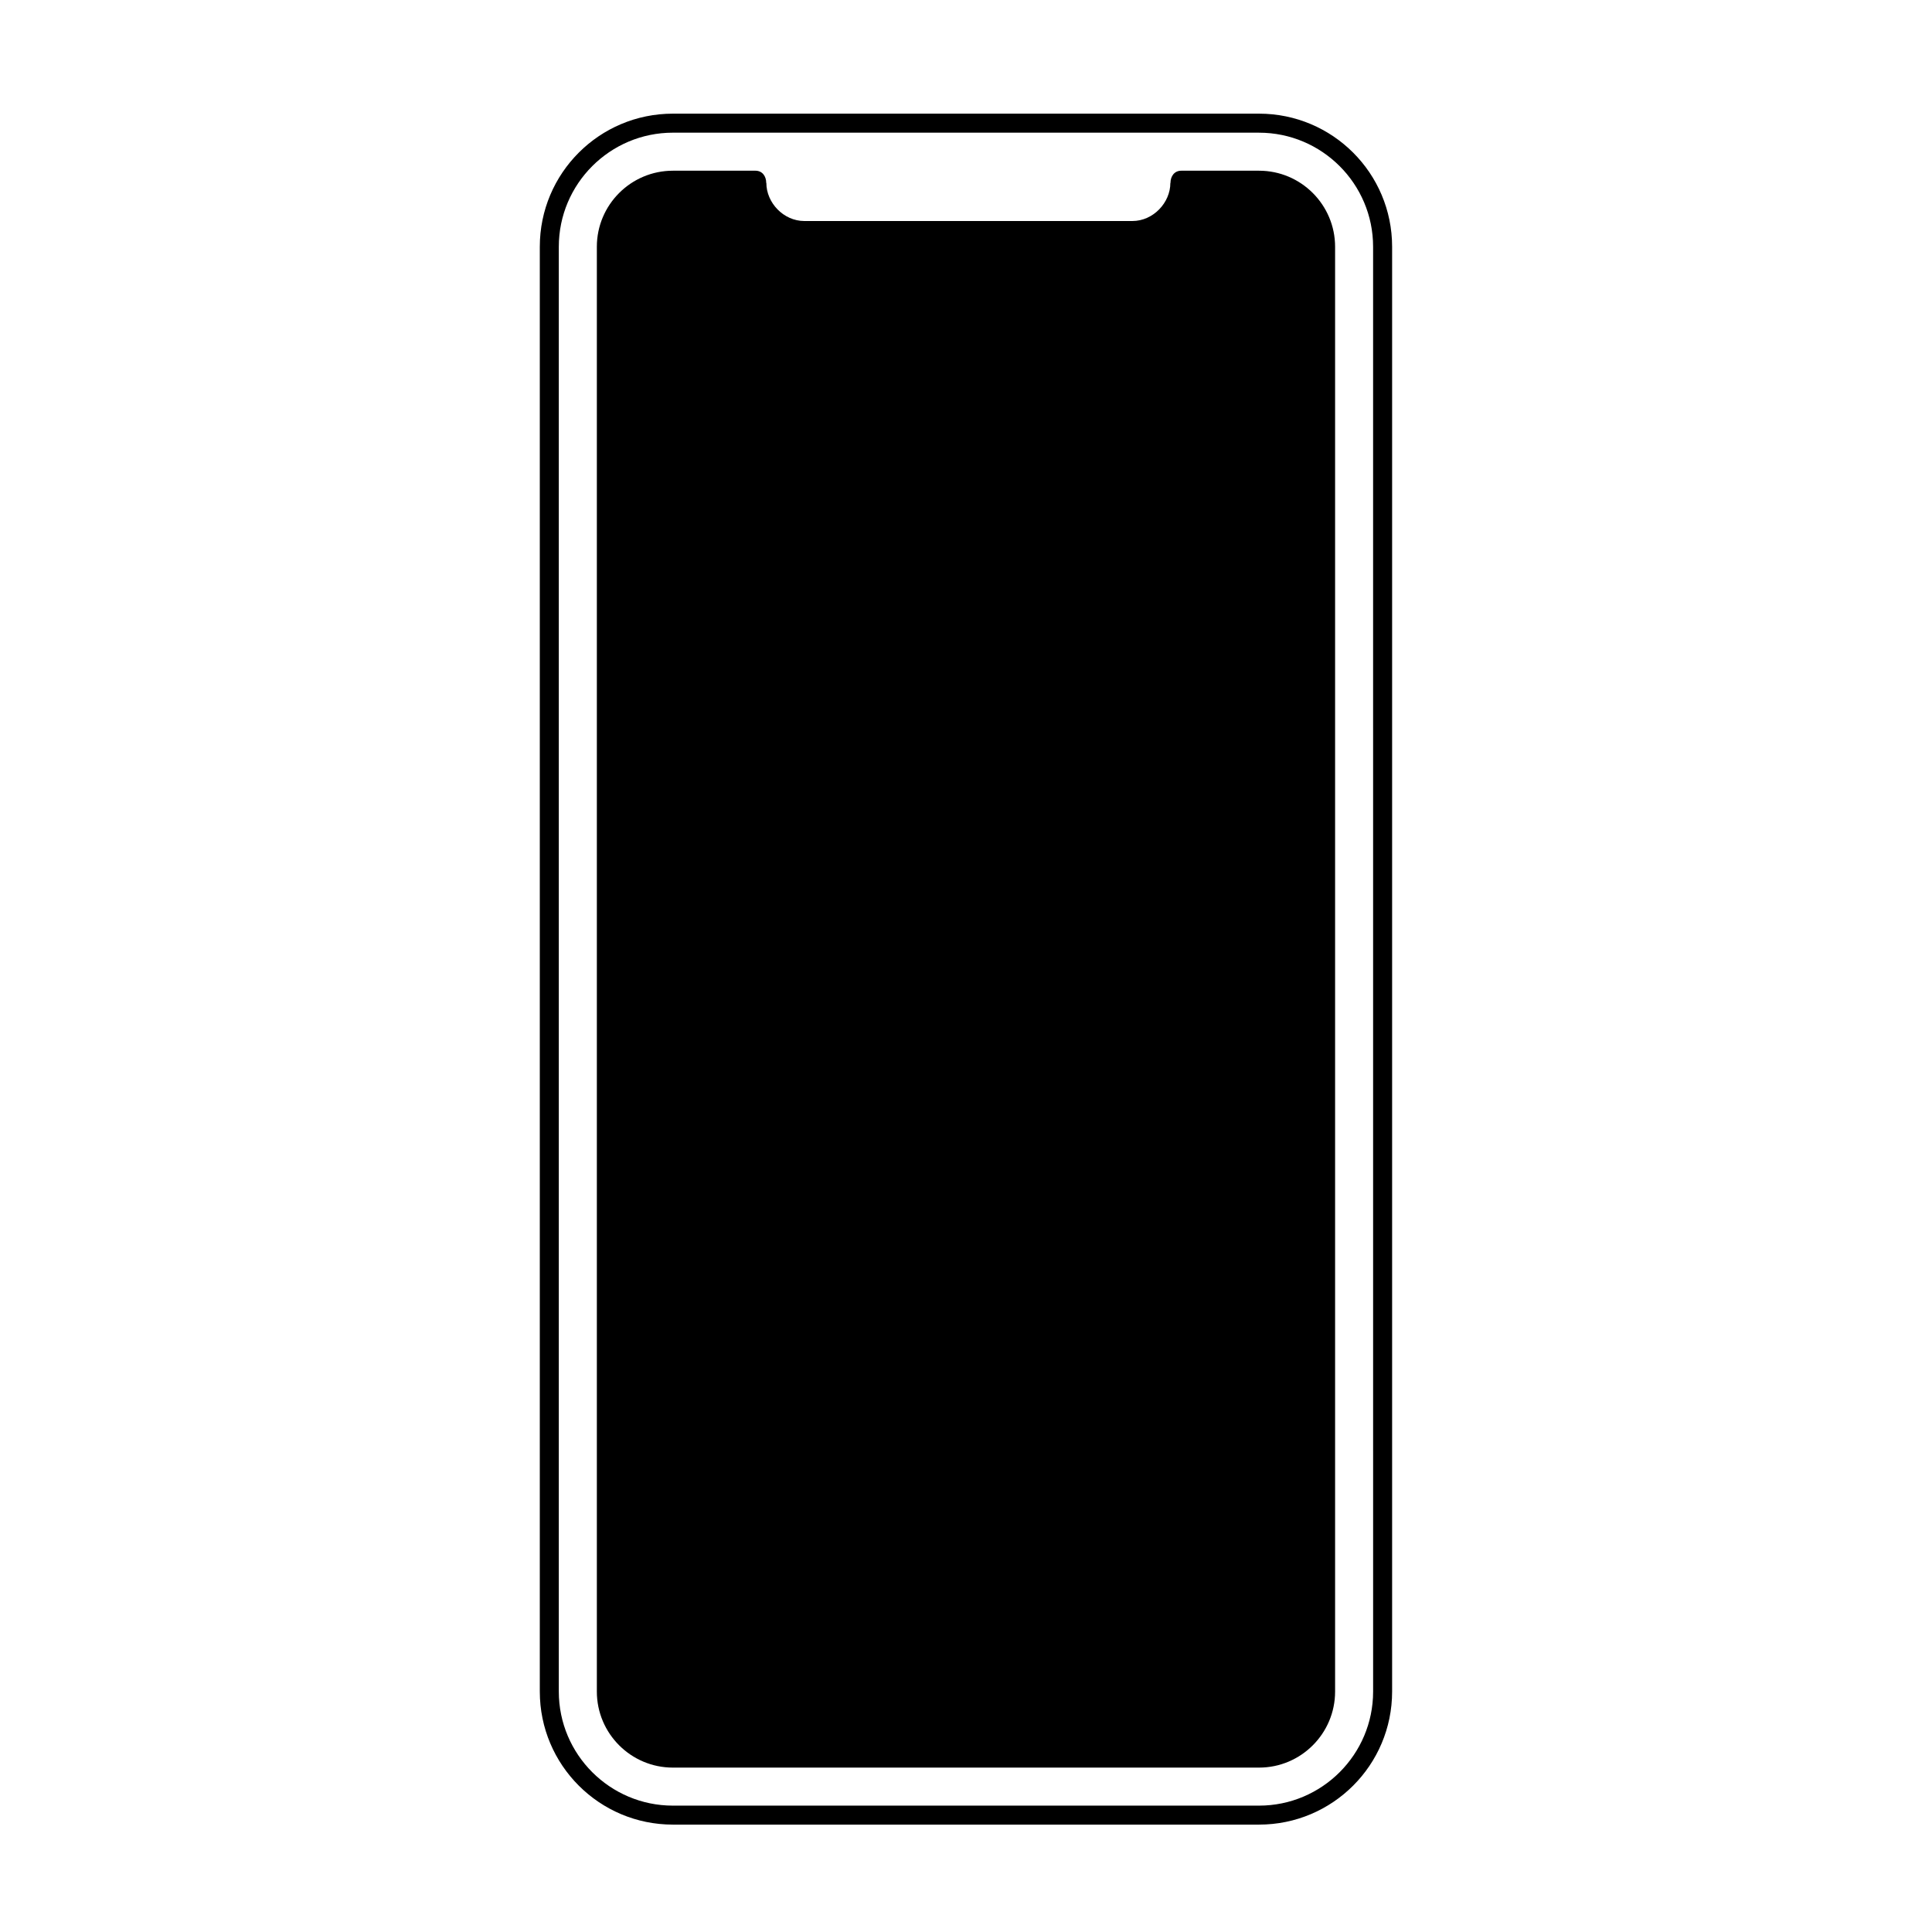 <?xml version="1.0" encoding="UTF-8"?>
<!-- Uploaded to: ICON Repo, www.svgrepo.com, Generator: ICON Repo Mixer Tools -->
<svg fill="#000000" width="800px" height="800px" version="1.1" viewBox="144 144 512 512" xmlns="http://www.w3.org/2000/svg">
 <g>
  <path d="m477.66 174.12h-155.34c-19.477 0-35.266 15.789-35.266 35.266v382.89c0 19.477 15.789 35.266 35.266 35.266h155.34c19.48 0 35.266-15.789 35.266-35.266v-382.89c0-19.48-15.785-35.266-35.27-35.266zm30.23 418.16c0 16.672-13.559 30.23-30.23 30.23h-155.34c-16.672 0-30.23-13.559-30.23-30.23v-382.89c0-16.672 13.559-30.23 30.23-30.23l17.215 0.004h138.12c16.672 0 30.23 13.559 30.23 30.23z"/>
  <path d="m477.66 189.24h-20.613c-1.867 0-2.856 1.523-2.856 3.238 0 0.012-0.035 0.004-0.035 0.016 0 5.195-4.516 10.078-10.078 10.078h-86.906c-5.562 0-10.078-4.883-10.078-10.078 0-0.012-0.035-0.004-0.035-0.016 0-1.719-0.988-3.238-2.856-3.238h-21.879c-11.113 0-20.152 9.039-20.152 20.152v382.89c0 11.113 9.039 20.152 20.152 20.152h155.34c11.113 0 20.152-9.039 20.152-20.152v-382.89c-0.004-11.113-9.039-20.152-20.156-20.152z"/>
 </g>
</svg>